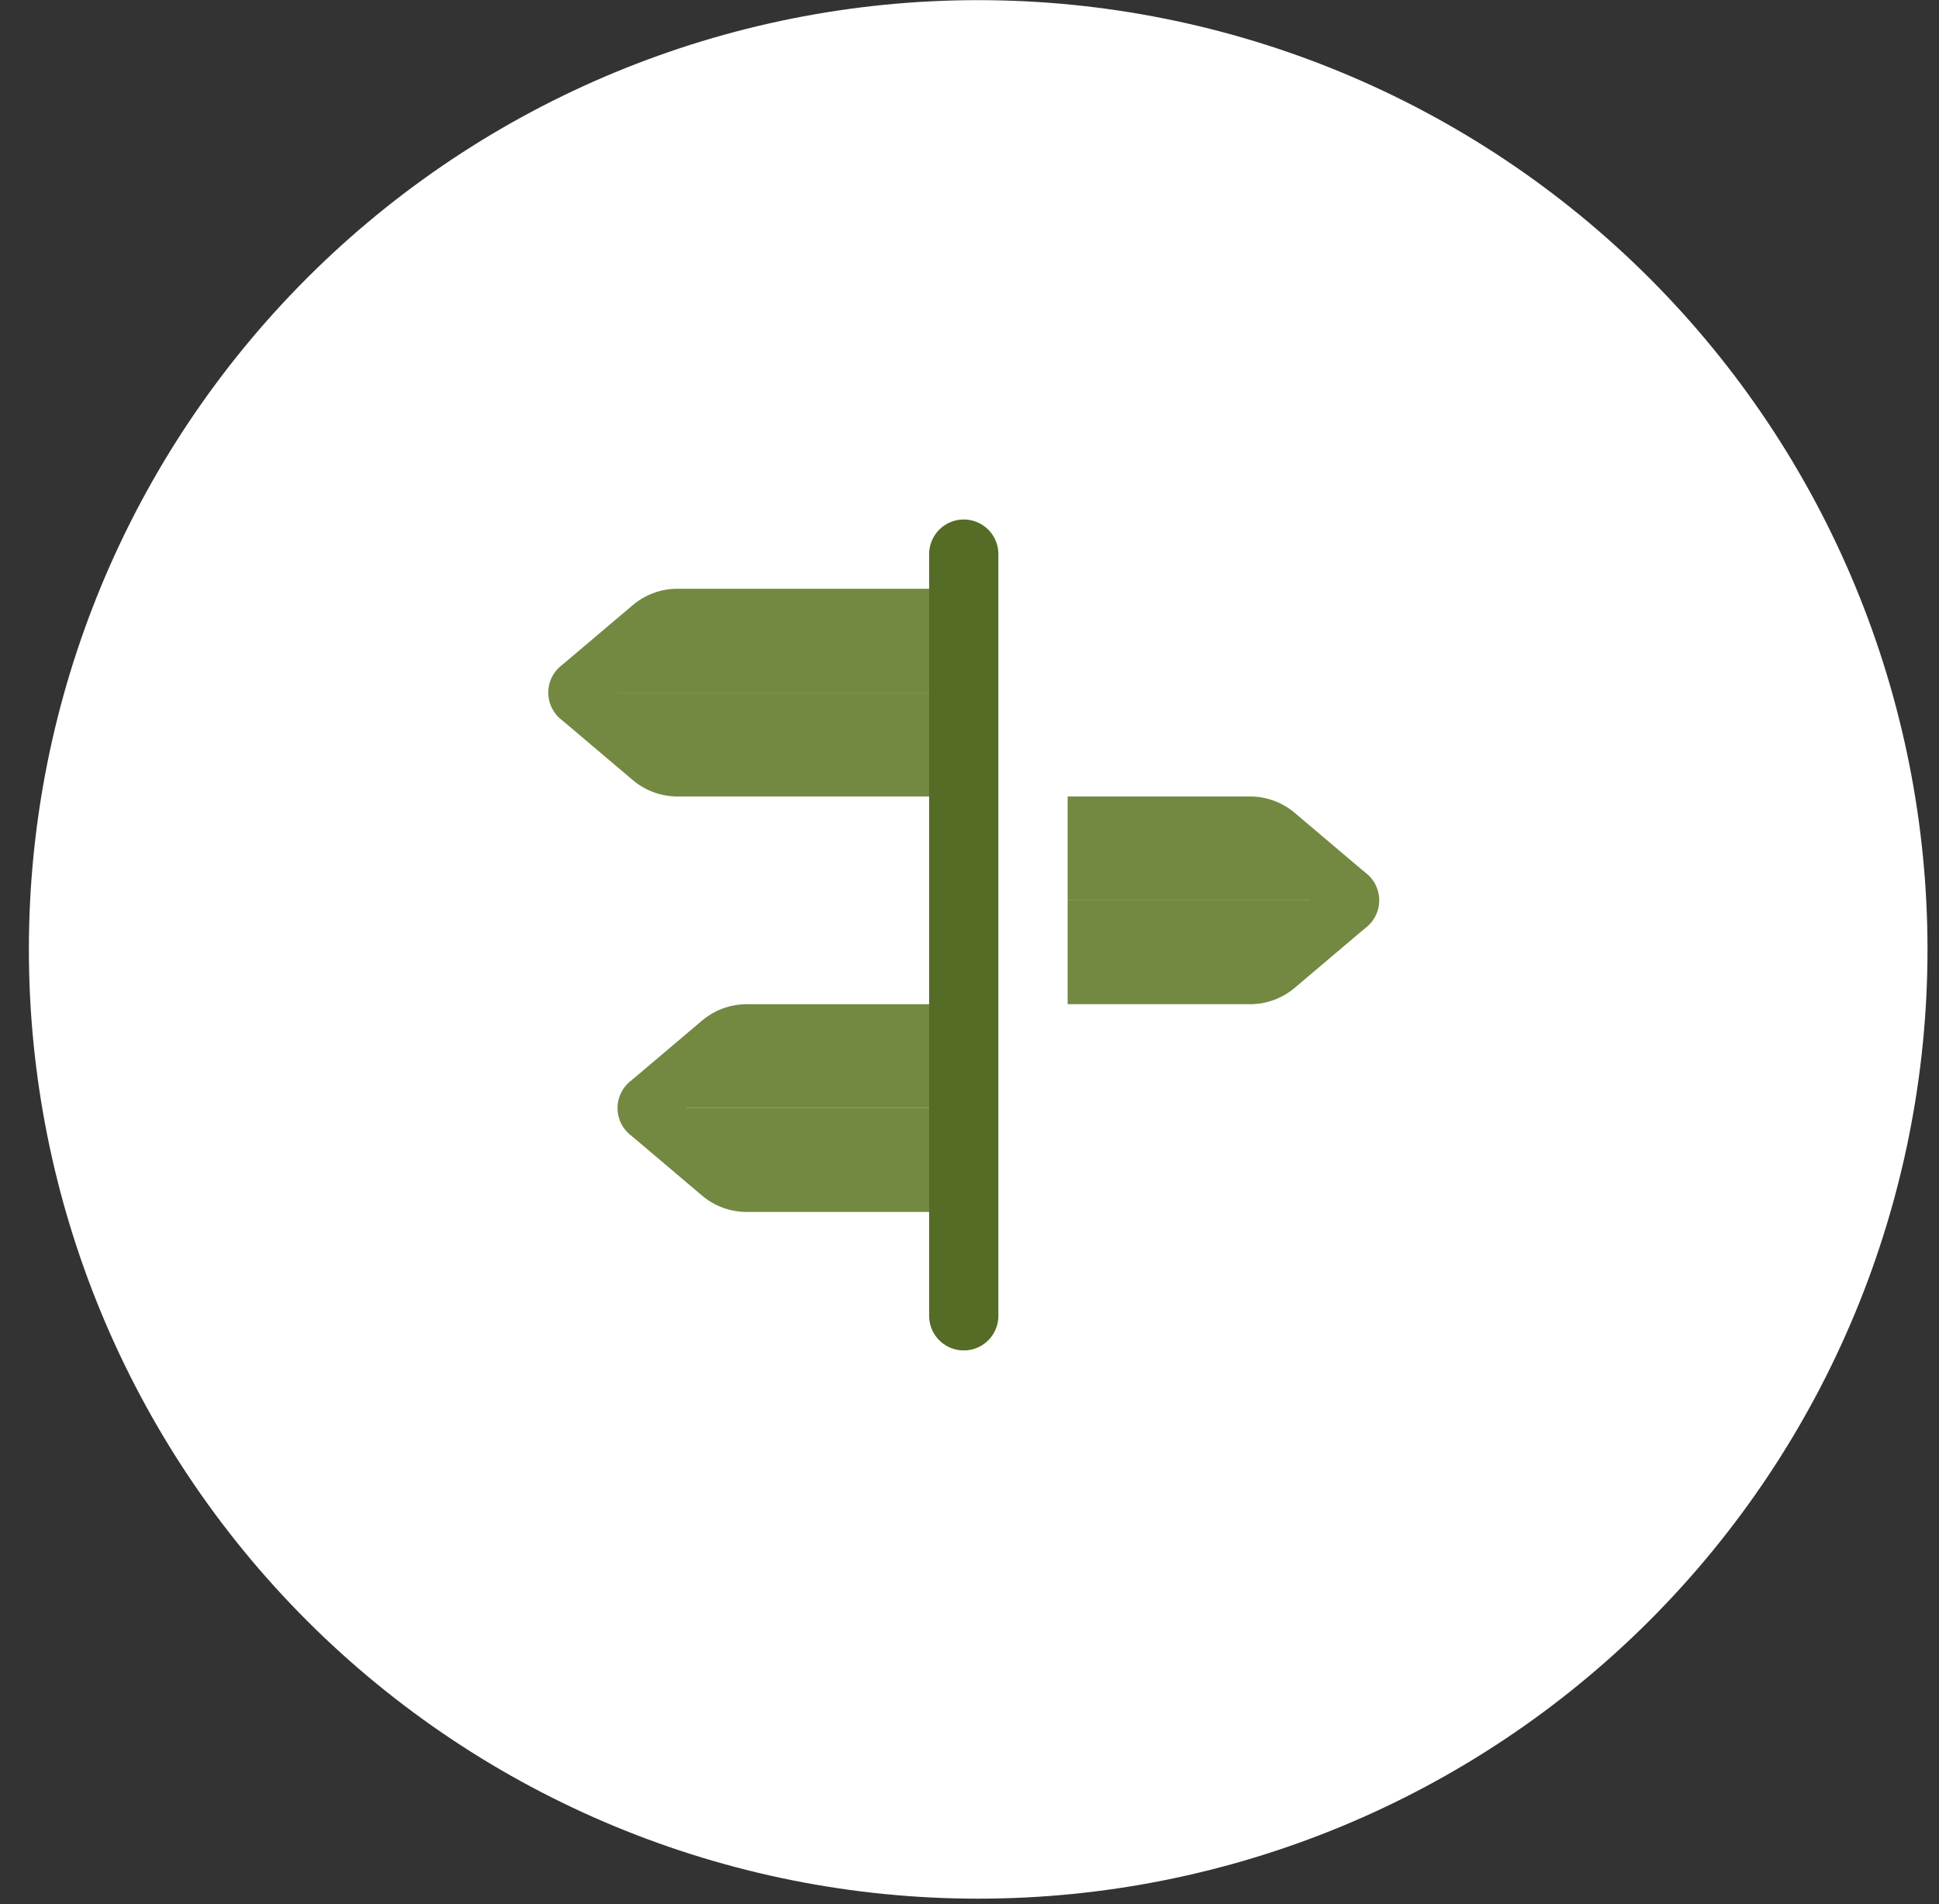 <svg width="56" height="55" viewBox="0 0 56 55" fill="none" xmlns="http://www.w3.org/2000/svg">
<rect x="0" y="0" width="56" height="55" fill="#333333" stroke="none"/>
<g clip-path="url(#clip0_49_5312)">
<path d="M28.251 54.838C35.523 54.838 42.496 51.949 47.638 46.808C52.779 41.666 55.668 34.692 55.668 27.421C55.668 20.149 52.779 13.176 47.638 8.034C42.496 2.892 35.523 0.004 28.251 0.004C20.98 0.004 14.006 2.892 8.864 8.034C3.723 13.176 0.834 20.149 0.834 27.421C0.834 34.692 3.723 41.666 8.864 46.808C14.006 51.949 20.98 54.838 28.251 54.838Z" fill="white"/>
<path d="M16.834 21.004C17.386 21.004 17.834 20.556 17.834 20.004C17.834 19.452 17.386 19.004 16.834 19.004C16.282 19.004 15.834 19.452 15.834 20.004C15.834 20.556 16.282 21.004 16.834 21.004Z" fill="#738942"/>
<path d="M27.834 17.004V20.004H16.834L16.252 19.191L18.274 17.478C18.635 17.172 19.093 17.004 19.567 17.004H27.834Z" fill="#738942"/>
<path d="M27.834 23.004V20.004H16.834L16.252 20.817L18.274 22.53C18.635 22.836 19.093 23.004 19.567 23.004H27.834Z" fill="#738942"/>
<path d="M18.834 33.004C19.386 33.004 19.834 32.556 19.834 32.004C19.834 31.452 19.386 31.004 18.834 31.004C18.282 31.004 17.834 31.452 17.834 32.004C17.834 32.556 18.282 33.004 18.834 33.004Z" fill="#738942"/>
<path d="M27.834 29.004V32.004H18.834L18.252 31.191L20.274 29.478C20.635 29.172 21.093 29.004 21.567 29.004H27.834Z" fill="#738942"/>
<path d="M27.834 35.004V32.004H18.834L18.252 32.817L20.274 34.53C20.635 34.836 21.093 35.004 21.567 35.004H27.834Z" fill="#738942"/>
<path d="M38.834 27.004C39.386 27.004 39.834 26.556 39.834 26.004C39.834 25.452 39.386 25.004 38.834 25.004C38.282 25.004 37.834 25.452 37.834 26.004C37.834 26.556 38.282 27.004 38.834 27.004Z" fill="#738942"/>
<path d="M30.834 29.004V26.004H38.834L39.416 26.817L37.394 28.53C37.033 28.836 36.575 29.004 36.101 29.004H30.834Z" fill="#738942"/>
<path d="M30.834 23.004V26.004H38.834L39.416 25.191L37.394 23.478C37.033 23.172 36.575 23.004 36.101 23.004H30.834Z" fill="#738942"/>
<path d="M27.834 38.004V16.004" stroke="#556C26" stroke-width="2" stroke-miterlimit="10" stroke-linecap="round" stroke-linejoin="round"/>
</g>
<defs>
<clipPath id="clip0_49_5312">
<rect width="54.834" height="54.834" fill="white" transform="translate(0.834 0.004)"/>
</clipPath>
</defs>
</svg>
